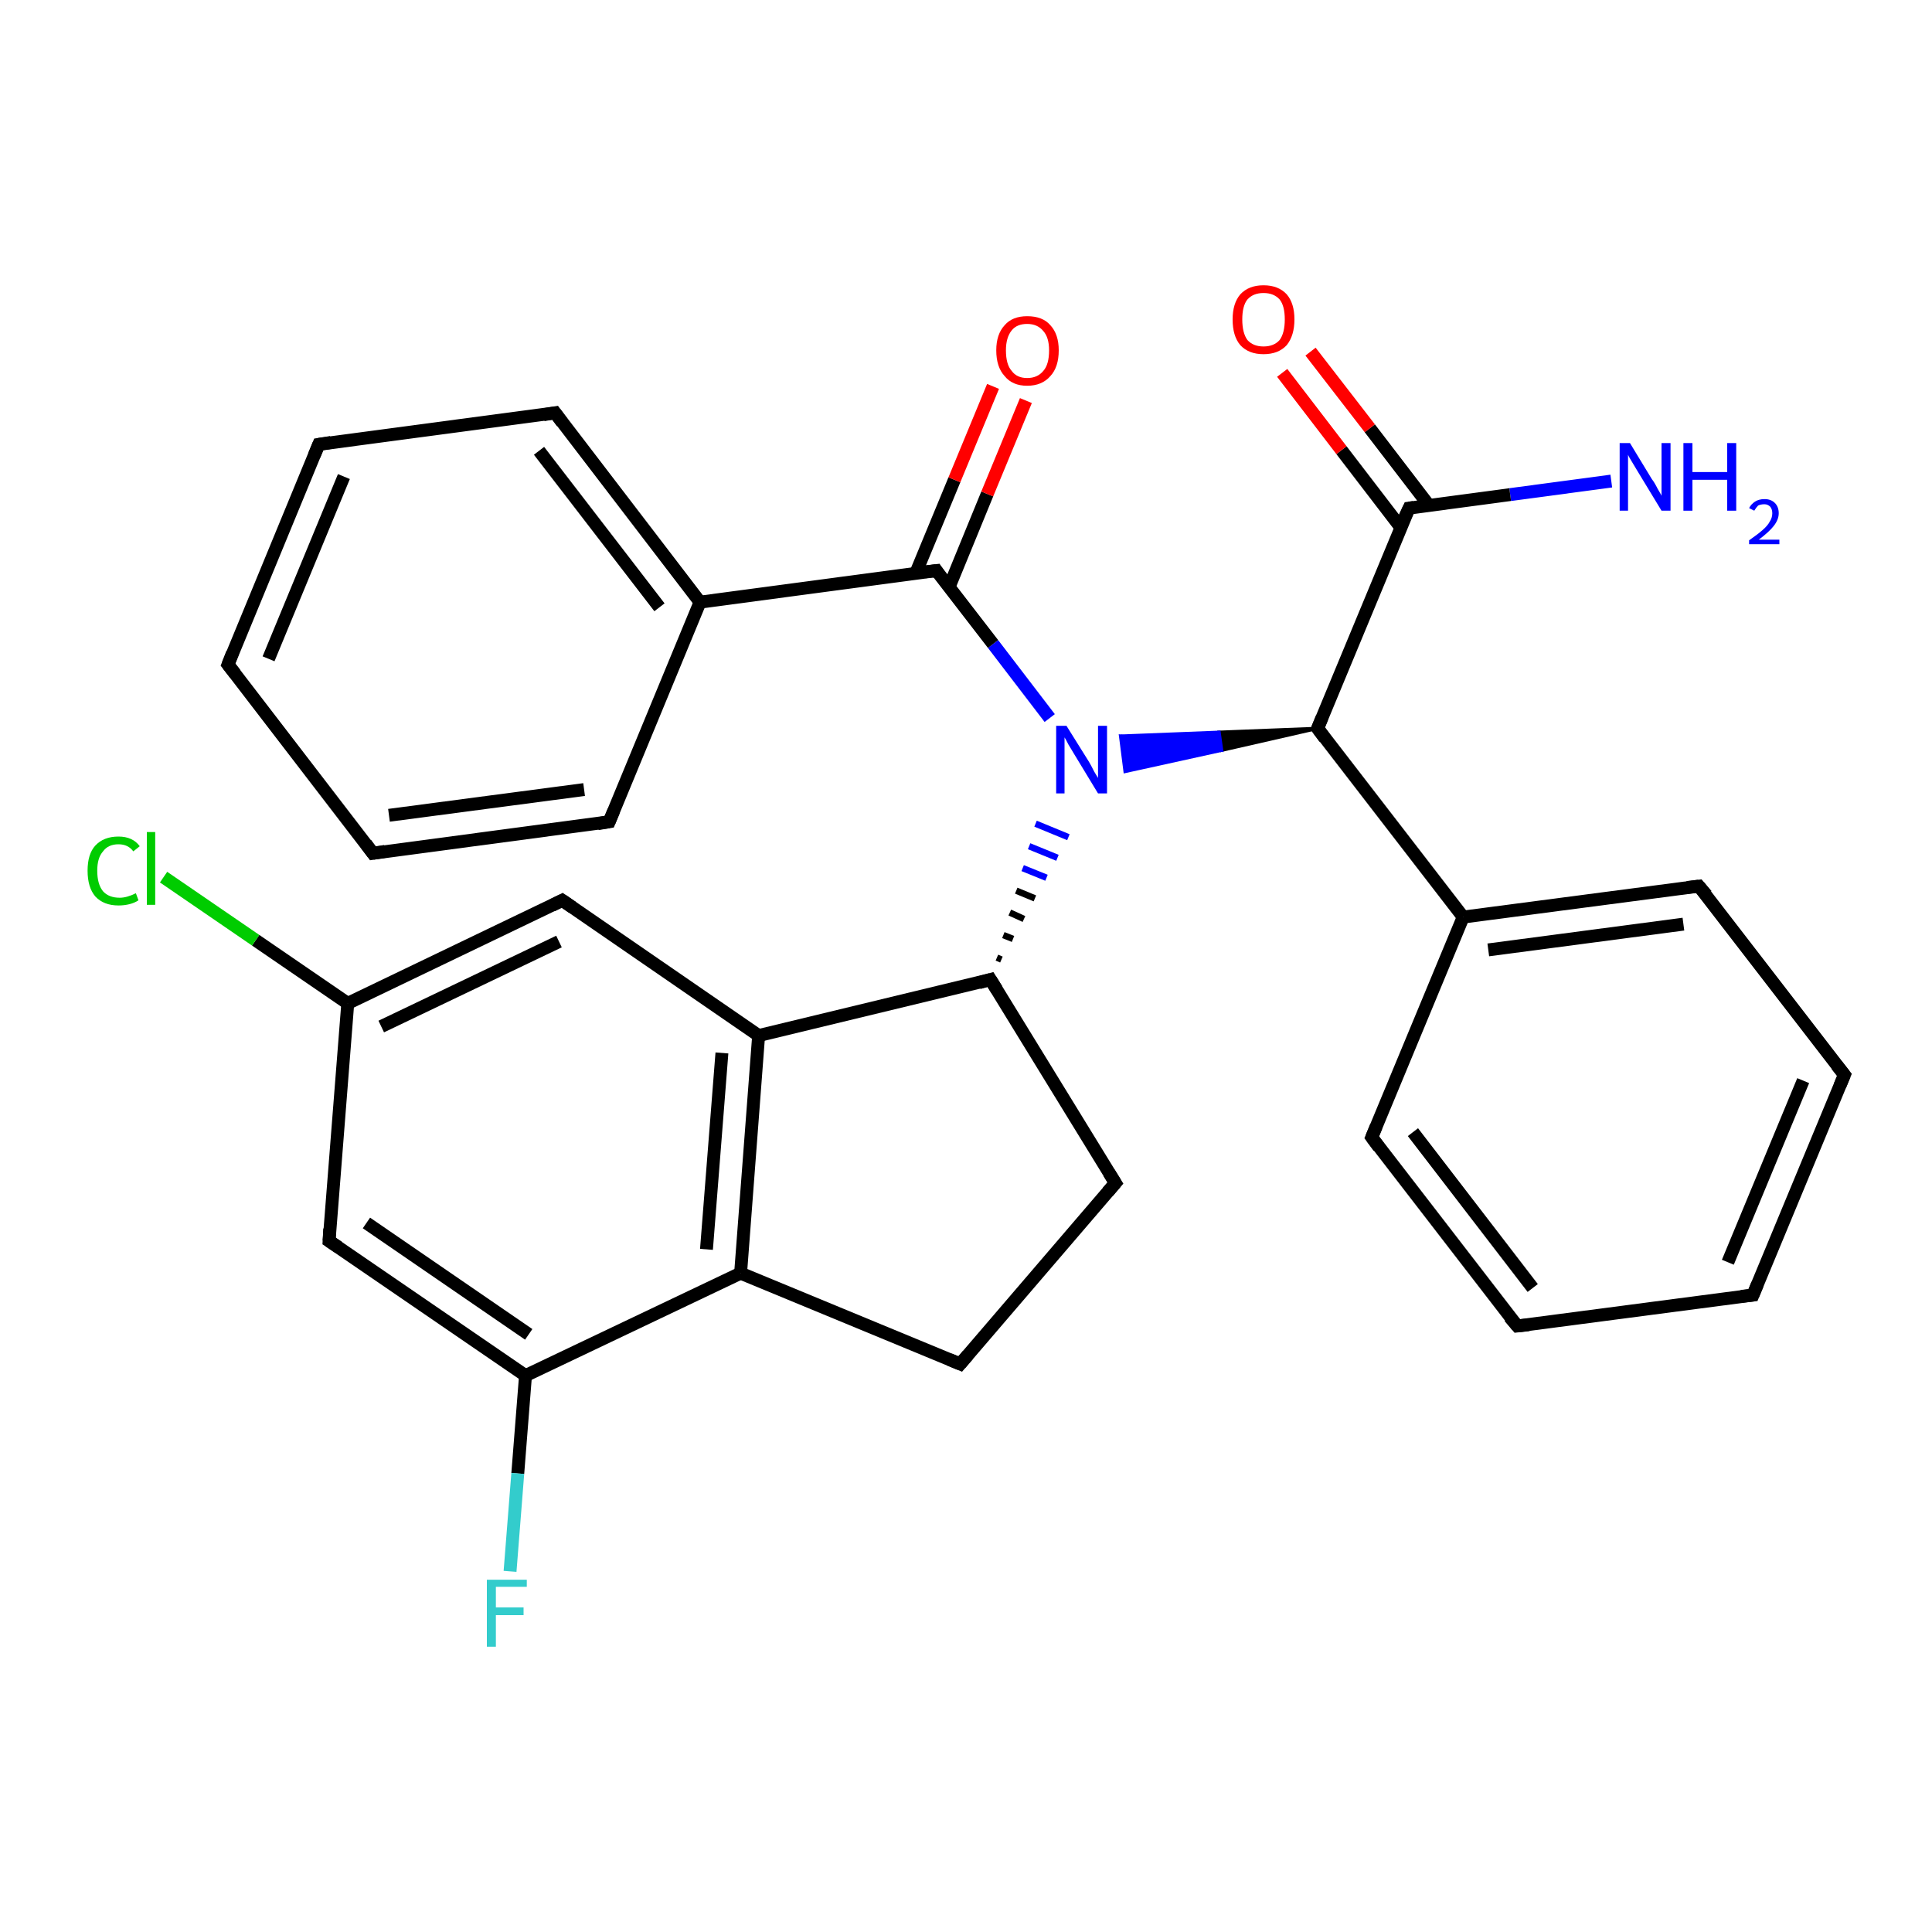 <?xml version='1.0' encoding='iso-8859-1'?>
<svg version='1.1' baseProfile='full'
              xmlns='http://www.w3.org/2000/svg'
                      xmlns:rdkit='http://www.rdkit.org/xml'
                      xmlns:xlink='http://www.w3.org/1999/xlink'
                  xml:space='preserve'
width='300px' height='300px' viewBox='0 0 300 300'>
<!-- END OF HEADER -->
<rect style='opacity:1.0;fill:#FFFFFF;stroke:none' width='300.0' height='300.0' x='0.0' y='0.0'> </rect>
<path class='bond-0 atom-0 atom-1' d='M 250.2,74.7 L 234.5,76.8' style='fill:none;fill-rule:evenodd;stroke:#0000FF;stroke-width:2.0px;stroke-linecap:butt;stroke-linejoin:miter;stroke-opacity:1' />
<path class='bond-0 atom-0 atom-1' d='M 234.5,76.8 L 218.8,78.9' style='fill:none;fill-rule:evenodd;stroke:#000000;stroke-width:2.0px;stroke-linecap:butt;stroke-linejoin:miter;stroke-opacity:1' />
<path class='bond-1 atom-1 atom-2' d='M 221.9,78.5 L 212.7,66.5' style='fill:none;fill-rule:evenodd;stroke:#000000;stroke-width:2.0px;stroke-linecap:butt;stroke-linejoin:miter;stroke-opacity:1' />
<path class='bond-1 atom-1 atom-2' d='M 212.7,66.5 L 203.5,54.6' style='fill:none;fill-rule:evenodd;stroke:#FF0000;stroke-width:2.0px;stroke-linecap:butt;stroke-linejoin:miter;stroke-opacity:1' />
<path class='bond-1 atom-1 atom-2' d='M 217.5,81.9 L 208.3,69.9' style='fill:none;fill-rule:evenodd;stroke:#000000;stroke-width:2.0px;stroke-linecap:butt;stroke-linejoin:miter;stroke-opacity:1' />
<path class='bond-1 atom-1 atom-2' d='M 208.3,69.9 L 199.1,57.9' style='fill:none;fill-rule:evenodd;stroke:#FF0000;stroke-width:2.0px;stroke-linecap:butt;stroke-linejoin:miter;stroke-opacity:1' />
<path class='bond-2 atom-1 atom-3' d='M 218.8,78.9 L 204.6,113.1' style='fill:none;fill-rule:evenodd;stroke:#000000;stroke-width:2.0px;stroke-linecap:butt;stroke-linejoin:miter;stroke-opacity:1' />
<path class='bond-3 atom-3 atom-4' d='M 204.6,113.1 L 189.7,116.5 L 189.3,113.7 Z' style='fill:#000000;fill-rule:evenodd;fill-opacity:1;stroke:#000000;stroke-width:0.5px;stroke-linecap:butt;stroke-linejoin:miter;stroke-opacity:1;' />
<path class='bond-3 atom-3 atom-4' d='M 189.7,116.5 L 174.0,114.3 L 174.7,119.8 Z' style='fill:#0000FF;fill-rule:evenodd;fill-opacity:1;stroke:#0000FF;stroke-width:0.5px;stroke-linecap:butt;stroke-linejoin:miter;stroke-opacity:1;' />
<path class='bond-3 atom-3 atom-4' d='M 189.7,116.5 L 189.3,113.7 L 174.0,114.3 Z' style='fill:#0000FF;fill-rule:evenodd;fill-opacity:1;stroke:#0000FF;stroke-width:0.5px;stroke-linecap:butt;stroke-linejoin:miter;stroke-opacity:1;' />
<path class='bond-4 atom-5 atom-4' d='M 155.5,149.0 L 154.8,148.7' style='fill:none;fill-rule:evenodd;stroke:#000000;stroke-width:1.0px;stroke-linecap:butt;stroke-linejoin:miter;stroke-opacity:1' />
<path class='bond-4 atom-5 atom-4' d='M 157.3,145.8 L 155.8,145.2' style='fill:none;fill-rule:evenodd;stroke:#000000;stroke-width:1.0px;stroke-linecap:butt;stroke-linejoin:miter;stroke-opacity:1' />
<path class='bond-4 atom-5 atom-4' d='M 159.0,142.7 L 156.8,141.7' style='fill:none;fill-rule:evenodd;stroke:#000000;stroke-width:1.0px;stroke-linecap:butt;stroke-linejoin:miter;stroke-opacity:1' />
<path class='bond-4 atom-5 atom-4' d='M 160.7,139.5 L 157.8,138.3' style='fill:none;fill-rule:evenodd;stroke:#000000;stroke-width:1.0px;stroke-linecap:butt;stroke-linejoin:miter;stroke-opacity:1' />
<path class='bond-4 atom-5 atom-4' d='M 162.5,136.3 L 158.8,134.8' style='fill:none;fill-rule:evenodd;stroke:#0000FF;stroke-width:1.0px;stroke-linecap:butt;stroke-linejoin:miter;stroke-opacity:1' />
<path class='bond-4 atom-5 atom-4' d='M 164.2,133.2 L 159.8,131.4' style='fill:none;fill-rule:evenodd;stroke:#0000FF;stroke-width:1.0px;stroke-linecap:butt;stroke-linejoin:miter;stroke-opacity:1' />
<path class='bond-4 atom-5 atom-4' d='M 165.9,130.0 L 160.8,127.9' style='fill:none;fill-rule:evenodd;stroke:#0000FF;stroke-width:1.0px;stroke-linecap:butt;stroke-linejoin:miter;stroke-opacity:1' />
<path class='bond-5 atom-5 atom-6' d='M 153.8,152.1 L 173.2,183.7' style='fill:none;fill-rule:evenodd;stroke:#000000;stroke-width:2.0px;stroke-linecap:butt;stroke-linejoin:miter;stroke-opacity:1' />
<path class='bond-6 atom-6 atom-7' d='M 173.2,183.7 L 149.1,211.8' style='fill:none;fill-rule:evenodd;stroke:#000000;stroke-width:2.0px;stroke-linecap:butt;stroke-linejoin:miter;stroke-opacity:1' />
<path class='bond-7 atom-7 atom-8' d='M 149.1,211.8 L 115.0,197.7' style='fill:none;fill-rule:evenodd;stroke:#000000;stroke-width:2.0px;stroke-linecap:butt;stroke-linejoin:miter;stroke-opacity:1' />
<path class='bond-8 atom-8 atom-9' d='M 115.0,197.7 L 117.8,160.8' style='fill:none;fill-rule:evenodd;stroke:#000000;stroke-width:2.0px;stroke-linecap:butt;stroke-linejoin:miter;stroke-opacity:1' />
<path class='bond-8 atom-8 atom-9' d='M 109.7,194.0 L 112.1,163.5' style='fill:none;fill-rule:evenodd;stroke:#000000;stroke-width:2.0px;stroke-linecap:butt;stroke-linejoin:miter;stroke-opacity:1' />
<path class='bond-9 atom-9 atom-10' d='M 117.8,160.8 L 87.3,139.8' style='fill:none;fill-rule:evenodd;stroke:#000000;stroke-width:2.0px;stroke-linecap:butt;stroke-linejoin:miter;stroke-opacity:1' />
<path class='bond-10 atom-10 atom-11' d='M 87.3,139.8 L 54.0,155.8' style='fill:none;fill-rule:evenodd;stroke:#000000;stroke-width:2.0px;stroke-linecap:butt;stroke-linejoin:miter;stroke-opacity:1' />
<path class='bond-10 atom-10 atom-11' d='M 86.8,146.2 L 59.2,159.4' style='fill:none;fill-rule:evenodd;stroke:#000000;stroke-width:2.0px;stroke-linecap:butt;stroke-linejoin:miter;stroke-opacity:1' />
<path class='bond-11 atom-11 atom-12' d='M 54.0,155.8 L 39.7,146.0' style='fill:none;fill-rule:evenodd;stroke:#000000;stroke-width:2.0px;stroke-linecap:butt;stroke-linejoin:miter;stroke-opacity:1' />
<path class='bond-11 atom-11 atom-12' d='M 39.7,146.0 L 25.4,136.2' style='fill:none;fill-rule:evenodd;stroke:#00CC00;stroke-width:2.0px;stroke-linecap:butt;stroke-linejoin:miter;stroke-opacity:1' />
<path class='bond-12 atom-11 atom-13' d='M 54.0,155.8 L 51.1,192.7' style='fill:none;fill-rule:evenodd;stroke:#000000;stroke-width:2.0px;stroke-linecap:butt;stroke-linejoin:miter;stroke-opacity:1' />
<path class='bond-13 atom-13 atom-14' d='M 51.1,192.7 L 81.6,213.6' style='fill:none;fill-rule:evenodd;stroke:#000000;stroke-width:2.0px;stroke-linecap:butt;stroke-linejoin:miter;stroke-opacity:1' />
<path class='bond-13 atom-13 atom-14' d='M 56.9,189.9 L 82.1,207.2' style='fill:none;fill-rule:evenodd;stroke:#000000;stroke-width:2.0px;stroke-linecap:butt;stroke-linejoin:miter;stroke-opacity:1' />
<path class='bond-14 atom-14 atom-15' d='M 81.6,213.6 L 80.4,228.8' style='fill:none;fill-rule:evenodd;stroke:#000000;stroke-width:2.0px;stroke-linecap:butt;stroke-linejoin:miter;stroke-opacity:1' />
<path class='bond-14 atom-14 atom-15' d='M 80.4,228.8 L 79.2,244.0' style='fill:none;fill-rule:evenodd;stroke:#33CCCC;stroke-width:2.0px;stroke-linecap:butt;stroke-linejoin:miter;stroke-opacity:1' />
<path class='bond-15 atom-4 atom-16' d='M 163.0,111.5 L 154.2,100.0' style='fill:none;fill-rule:evenodd;stroke:#0000FF;stroke-width:2.0px;stroke-linecap:butt;stroke-linejoin:miter;stroke-opacity:1' />
<path class='bond-15 atom-4 atom-16' d='M 154.2,100.0 L 145.4,88.6' style='fill:none;fill-rule:evenodd;stroke:#000000;stroke-width:2.0px;stroke-linecap:butt;stroke-linejoin:miter;stroke-opacity:1' />
<path class='bond-16 atom-16 atom-17' d='M 147.4,91.1 L 153.3,76.7' style='fill:none;fill-rule:evenodd;stroke:#000000;stroke-width:2.0px;stroke-linecap:butt;stroke-linejoin:miter;stroke-opacity:1' />
<path class='bond-16 atom-16 atom-17' d='M 153.3,76.7 L 159.3,62.2' style='fill:none;fill-rule:evenodd;stroke:#FF0000;stroke-width:2.0px;stroke-linecap:butt;stroke-linejoin:miter;stroke-opacity:1' />
<path class='bond-16 atom-16 atom-17' d='M 142.2,89.0 L 148.2,74.5' style='fill:none;fill-rule:evenodd;stroke:#000000;stroke-width:2.0px;stroke-linecap:butt;stroke-linejoin:miter;stroke-opacity:1' />
<path class='bond-16 atom-16 atom-17' d='M 148.2,74.5 L 154.2,60.0' style='fill:none;fill-rule:evenodd;stroke:#FF0000;stroke-width:2.0px;stroke-linecap:butt;stroke-linejoin:miter;stroke-opacity:1' />
<path class='bond-17 atom-16 atom-18' d='M 145.4,88.6 L 108.7,93.5' style='fill:none;fill-rule:evenodd;stroke:#000000;stroke-width:2.0px;stroke-linecap:butt;stroke-linejoin:miter;stroke-opacity:1' />
<path class='bond-18 atom-18 atom-19' d='M 108.7,93.5 L 86.2,64.1' style='fill:none;fill-rule:evenodd;stroke:#000000;stroke-width:2.0px;stroke-linecap:butt;stroke-linejoin:miter;stroke-opacity:1' />
<path class='bond-18 atom-18 atom-19' d='M 102.4,94.3 L 83.7,70.0' style='fill:none;fill-rule:evenodd;stroke:#000000;stroke-width:2.0px;stroke-linecap:butt;stroke-linejoin:miter;stroke-opacity:1' />
<path class='bond-19 atom-19 atom-20' d='M 86.2,64.1 L 49.5,69.0' style='fill:none;fill-rule:evenodd;stroke:#000000;stroke-width:2.0px;stroke-linecap:butt;stroke-linejoin:miter;stroke-opacity:1' />
<path class='bond-20 atom-20 atom-21' d='M 49.5,69.0 L 35.4,103.2' style='fill:none;fill-rule:evenodd;stroke:#000000;stroke-width:2.0px;stroke-linecap:butt;stroke-linejoin:miter;stroke-opacity:1' />
<path class='bond-20 atom-20 atom-21' d='M 53.4,74.0 L 41.7,102.3' style='fill:none;fill-rule:evenodd;stroke:#000000;stroke-width:2.0px;stroke-linecap:butt;stroke-linejoin:miter;stroke-opacity:1' />
<path class='bond-21 atom-21 atom-22' d='M 35.4,103.2 L 57.9,132.5' style='fill:none;fill-rule:evenodd;stroke:#000000;stroke-width:2.0px;stroke-linecap:butt;stroke-linejoin:miter;stroke-opacity:1' />
<path class='bond-22 atom-22 atom-23' d='M 57.9,132.5 L 94.6,127.6' style='fill:none;fill-rule:evenodd;stroke:#000000;stroke-width:2.0px;stroke-linecap:butt;stroke-linejoin:miter;stroke-opacity:1' />
<path class='bond-22 atom-22 atom-23' d='M 60.4,126.6 L 90.7,122.6' style='fill:none;fill-rule:evenodd;stroke:#000000;stroke-width:2.0px;stroke-linecap:butt;stroke-linejoin:miter;stroke-opacity:1' />
<path class='bond-23 atom-3 atom-24' d='M 204.6,113.1 L 227.2,142.4' style='fill:none;fill-rule:evenodd;stroke:#000000;stroke-width:2.0px;stroke-linecap:butt;stroke-linejoin:miter;stroke-opacity:1' />
<path class='bond-24 atom-24 atom-25' d='M 227.2,142.4 L 263.8,137.6' style='fill:none;fill-rule:evenodd;stroke:#000000;stroke-width:2.0px;stroke-linecap:butt;stroke-linejoin:miter;stroke-opacity:1' />
<path class='bond-24 atom-24 atom-25' d='M 231.1,147.5 L 261.4,143.5' style='fill:none;fill-rule:evenodd;stroke:#000000;stroke-width:2.0px;stroke-linecap:butt;stroke-linejoin:miter;stroke-opacity:1' />
<path class='bond-25 atom-25 atom-26' d='M 263.8,137.6 L 286.4,166.9' style='fill:none;fill-rule:evenodd;stroke:#000000;stroke-width:2.0px;stroke-linecap:butt;stroke-linejoin:miter;stroke-opacity:1' />
<path class='bond-26 atom-26 atom-27' d='M 286.4,166.9 L 272.2,201.1' style='fill:none;fill-rule:evenodd;stroke:#000000;stroke-width:2.0px;stroke-linecap:butt;stroke-linejoin:miter;stroke-opacity:1' />
<path class='bond-26 atom-26 atom-27' d='M 280.0,167.8 L 268.3,196.0' style='fill:none;fill-rule:evenodd;stroke:#000000;stroke-width:2.0px;stroke-linecap:butt;stroke-linejoin:miter;stroke-opacity:1' />
<path class='bond-27 atom-27 atom-28' d='M 272.2,201.1 L 235.6,205.9' style='fill:none;fill-rule:evenodd;stroke:#000000;stroke-width:2.0px;stroke-linecap:butt;stroke-linejoin:miter;stroke-opacity:1' />
<path class='bond-28 atom-28 atom-29' d='M 235.6,205.9 L 213.0,176.6' style='fill:none;fill-rule:evenodd;stroke:#000000;stroke-width:2.0px;stroke-linecap:butt;stroke-linejoin:miter;stroke-opacity:1' />
<path class='bond-28 atom-28 atom-29' d='M 238.0,200.0 L 219.4,175.8' style='fill:none;fill-rule:evenodd;stroke:#000000;stroke-width:2.0px;stroke-linecap:butt;stroke-linejoin:miter;stroke-opacity:1' />
<path class='bond-29 atom-9 atom-5' d='M 117.8,160.8 L 153.8,152.1' style='fill:none;fill-rule:evenodd;stroke:#000000;stroke-width:2.0px;stroke-linecap:butt;stroke-linejoin:miter;stroke-opacity:1' />
<path class='bond-30 atom-23 atom-18' d='M 94.6,127.6 L 108.7,93.5' style='fill:none;fill-rule:evenodd;stroke:#000000;stroke-width:2.0px;stroke-linecap:butt;stroke-linejoin:miter;stroke-opacity:1' />
<path class='bond-31 atom-29 atom-24' d='M 213.0,176.6 L 227.2,142.4' style='fill:none;fill-rule:evenodd;stroke:#000000;stroke-width:2.0px;stroke-linecap:butt;stroke-linejoin:miter;stroke-opacity:1' />
<path class='bond-32 atom-14 atom-8' d='M 81.6,213.6 L 115.0,197.7' style='fill:none;fill-rule:evenodd;stroke:#000000;stroke-width:2.0px;stroke-linecap:butt;stroke-linejoin:miter;stroke-opacity:1' />
<path d='M 219.5,78.8 L 218.8,78.9 L 218.0,80.6' style='fill:none;stroke:#000000;stroke-width:2.0px;stroke-linecap:butt;stroke-linejoin:miter;stroke-opacity:1;' />
<path d='M 205.3,111.4 L 204.6,113.1 L 205.7,114.6' style='fill:none;stroke:#000000;stroke-width:2.0px;stroke-linecap:butt;stroke-linejoin:miter;stroke-opacity:1;' />
<path d='M 154.8,153.7 L 153.8,152.1 L 152.0,152.6' style='fill:none;stroke:#000000;stroke-width:2.0px;stroke-linecap:butt;stroke-linejoin:miter;stroke-opacity:1;' />
<path d='M 172.2,182.1 L 173.2,183.7 L 172.0,185.1' style='fill:none;stroke:#000000;stroke-width:2.0px;stroke-linecap:butt;stroke-linejoin:miter;stroke-opacity:1;' />
<path d='M 150.3,210.4 L 149.1,211.8 L 147.4,211.1' style='fill:none;stroke:#000000;stroke-width:2.0px;stroke-linecap:butt;stroke-linejoin:miter;stroke-opacity:1;' />
<path d='M 88.9,140.9 L 87.3,139.8 L 85.7,140.6' style='fill:none;stroke:#000000;stroke-width:2.0px;stroke-linecap:butt;stroke-linejoin:miter;stroke-opacity:1;' />
<path d='M 51.2,190.8 L 51.1,192.7 L 52.6,193.7' style='fill:none;stroke:#000000;stroke-width:2.0px;stroke-linecap:butt;stroke-linejoin:miter;stroke-opacity:1;' />
<path d='M 145.8,89.2 L 145.4,88.6 L 143.6,88.8' style='fill:none;stroke:#000000;stroke-width:2.0px;stroke-linecap:butt;stroke-linejoin:miter;stroke-opacity:1;' />
<path d='M 87.3,65.6 L 86.2,64.1 L 84.4,64.4' style='fill:none;stroke:#000000;stroke-width:2.0px;stroke-linecap:butt;stroke-linejoin:miter;stroke-opacity:1;' />
<path d='M 51.4,68.7 L 49.5,69.0 L 48.8,70.7' style='fill:none;stroke:#000000;stroke-width:2.0px;stroke-linecap:butt;stroke-linejoin:miter;stroke-opacity:1;' />
<path d='M 36.1,101.4 L 35.4,103.2 L 36.5,104.6' style='fill:none;stroke:#000000;stroke-width:2.0px;stroke-linecap:butt;stroke-linejoin:miter;stroke-opacity:1;' />
<path d='M 56.8,131.0 L 57.9,132.5 L 59.8,132.2' style='fill:none;stroke:#000000;stroke-width:2.0px;stroke-linecap:butt;stroke-linejoin:miter;stroke-opacity:1;' />
<path d='M 92.8,127.9 L 94.6,127.6 L 95.3,125.9' style='fill:none;stroke:#000000;stroke-width:2.0px;stroke-linecap:butt;stroke-linejoin:miter;stroke-opacity:1;' />
<path d='M 262.0,137.8 L 263.8,137.6 L 265.0,139.0' style='fill:none;stroke:#000000;stroke-width:2.0px;stroke-linecap:butt;stroke-linejoin:miter;stroke-opacity:1;' />
<path d='M 285.2,165.4 L 286.4,166.9 L 285.7,168.6' style='fill:none;stroke:#000000;stroke-width:2.0px;stroke-linecap:butt;stroke-linejoin:miter;stroke-opacity:1;' />
<path d='M 272.9,199.4 L 272.2,201.1 L 270.4,201.3' style='fill:none;stroke:#000000;stroke-width:2.0px;stroke-linecap:butt;stroke-linejoin:miter;stroke-opacity:1;' />
<path d='M 237.4,205.7 L 235.6,205.9 L 234.4,204.5' style='fill:none;stroke:#000000;stroke-width:2.0px;stroke-linecap:butt;stroke-linejoin:miter;stroke-opacity:1;' />
<path d='M 214.1,178.1 L 213.0,176.6 L 213.7,174.9' style='fill:none;stroke:#000000;stroke-width:2.0px;stroke-linecap:butt;stroke-linejoin:miter;stroke-opacity:1;' />
<path class='atom-0' d='M 253.1 68.8
L 256.5 74.4
Q 256.9 74.9, 257.4 75.9
Q 258.0 76.9, 258.0 77.0
L 258.0 68.8
L 259.4 68.8
L 259.4 79.3
L 258.0 79.3
L 254.3 73.2
Q 253.9 72.5, 253.4 71.7
Q 252.9 70.9, 252.8 70.6
L 252.8 79.3
L 251.5 79.3
L 251.5 68.8
L 253.1 68.8
' fill='#0000FF'/>
<path class='atom-0' d='M 261.4 68.8
L 262.8 68.8
L 262.8 73.3
L 268.2 73.3
L 268.2 68.8
L 269.6 68.8
L 269.6 79.3
L 268.2 79.3
L 268.2 74.5
L 262.8 74.5
L 262.8 79.3
L 261.4 79.3
L 261.4 68.8
' fill='#0000FF'/>
<path class='atom-0' d='M 271.6 78.9
Q 271.9 78.3, 272.5 77.9
Q 273.1 77.5, 274.0 77.5
Q 275.0 77.5, 275.6 78.1
Q 276.2 78.7, 276.2 79.7
Q 276.2 80.7, 275.4 81.7
Q 274.7 82.6, 273.1 83.8
L 276.3 83.8
L 276.3 84.5
L 271.6 84.5
L 271.6 83.9
Q 272.9 83.0, 273.7 82.3
Q 274.5 81.6, 274.8 81.0
Q 275.2 80.4, 275.2 79.7
Q 275.2 79.1, 274.9 78.7
Q 274.5 78.3, 274.0 78.3
Q 273.4 78.3, 273.0 78.5
Q 272.7 78.8, 272.4 79.3
L 271.6 78.9
' fill='#0000FF'/>
<path class='atom-2' d='M 191.4 49.6
Q 191.4 47.1, 192.6 45.7
Q 193.9 44.3, 196.2 44.3
Q 198.5 44.3, 199.8 45.7
Q 201.0 47.1, 201.0 49.6
Q 201.0 52.1, 199.8 53.6
Q 198.5 55.0, 196.2 55.0
Q 193.9 55.0, 192.6 53.6
Q 191.4 52.2, 191.4 49.6
M 196.2 53.8
Q 197.8 53.8, 198.7 52.8
Q 199.5 51.7, 199.5 49.6
Q 199.5 47.5, 198.7 46.5
Q 197.8 45.5, 196.2 45.5
Q 194.6 45.5, 193.7 46.5
Q 192.9 47.5, 192.9 49.6
Q 192.9 51.7, 193.7 52.8
Q 194.6 53.8, 196.2 53.8
' fill='#FF0000'/>
<path class='atom-4' d='M 165.6 112.7
L 169.1 118.3
Q 169.4 118.8, 169.9 119.8
Q 170.5 120.8, 170.5 120.8
L 170.5 112.7
L 171.9 112.7
L 171.9 123.2
L 170.5 123.2
L 166.8 117.1
Q 166.4 116.4, 165.9 115.6
Q 165.5 114.8, 165.3 114.5
L 165.3 123.2
L 164.0 123.2
L 164.0 112.7
L 165.6 112.7
' fill='#0000FF'/>
<path class='atom-12' d='M 13.6 135.2
Q 13.6 132.6, 14.8 131.3
Q 16.1 129.9, 18.4 129.9
Q 20.6 129.9, 21.7 131.4
L 20.7 132.2
Q 19.9 131.1, 18.4 131.1
Q 16.8 131.1, 16.0 132.2
Q 15.1 133.2, 15.1 135.2
Q 15.1 137.3, 16.0 138.4
Q 16.9 139.4, 18.6 139.4
Q 19.7 139.4, 21.1 138.7
L 21.5 139.8
Q 20.9 140.2, 20.1 140.4
Q 19.3 140.6, 18.4 140.6
Q 16.1 140.6, 14.8 139.2
Q 13.6 137.8, 13.6 135.2
' fill='#00CC00'/>
<path class='atom-12' d='M 22.8 129.2
L 24.1 129.2
L 24.1 140.5
L 22.8 140.5
L 22.8 129.2
' fill='#00CC00'/>
<path class='atom-15' d='M 75.6 245.3
L 81.8 245.3
L 81.8 246.4
L 77.0 246.4
L 77.0 249.6
L 81.3 249.6
L 81.3 250.8
L 77.0 250.8
L 77.0 255.7
L 75.6 255.7
L 75.6 245.3
' fill='#33CCCC'/>
<path class='atom-17' d='M 154.7 54.4
Q 154.7 51.9, 156.0 50.5
Q 157.2 49.1, 159.5 49.1
Q 161.9 49.1, 163.1 50.5
Q 164.4 51.9, 164.4 54.4
Q 164.4 57.0, 163.1 58.4
Q 161.8 59.9, 159.5 59.9
Q 157.2 59.9, 156.0 58.4
Q 154.7 57.0, 154.7 54.4
M 159.5 58.7
Q 161.1 58.7, 162.0 57.6
Q 162.9 56.6, 162.9 54.4
Q 162.9 52.4, 162.0 51.4
Q 161.1 50.3, 159.5 50.3
Q 157.9 50.3, 157.1 51.3
Q 156.2 52.4, 156.2 54.4
Q 156.2 56.6, 157.1 57.6
Q 157.9 58.7, 159.5 58.7
' fill='#FF0000'/>
</svg>
